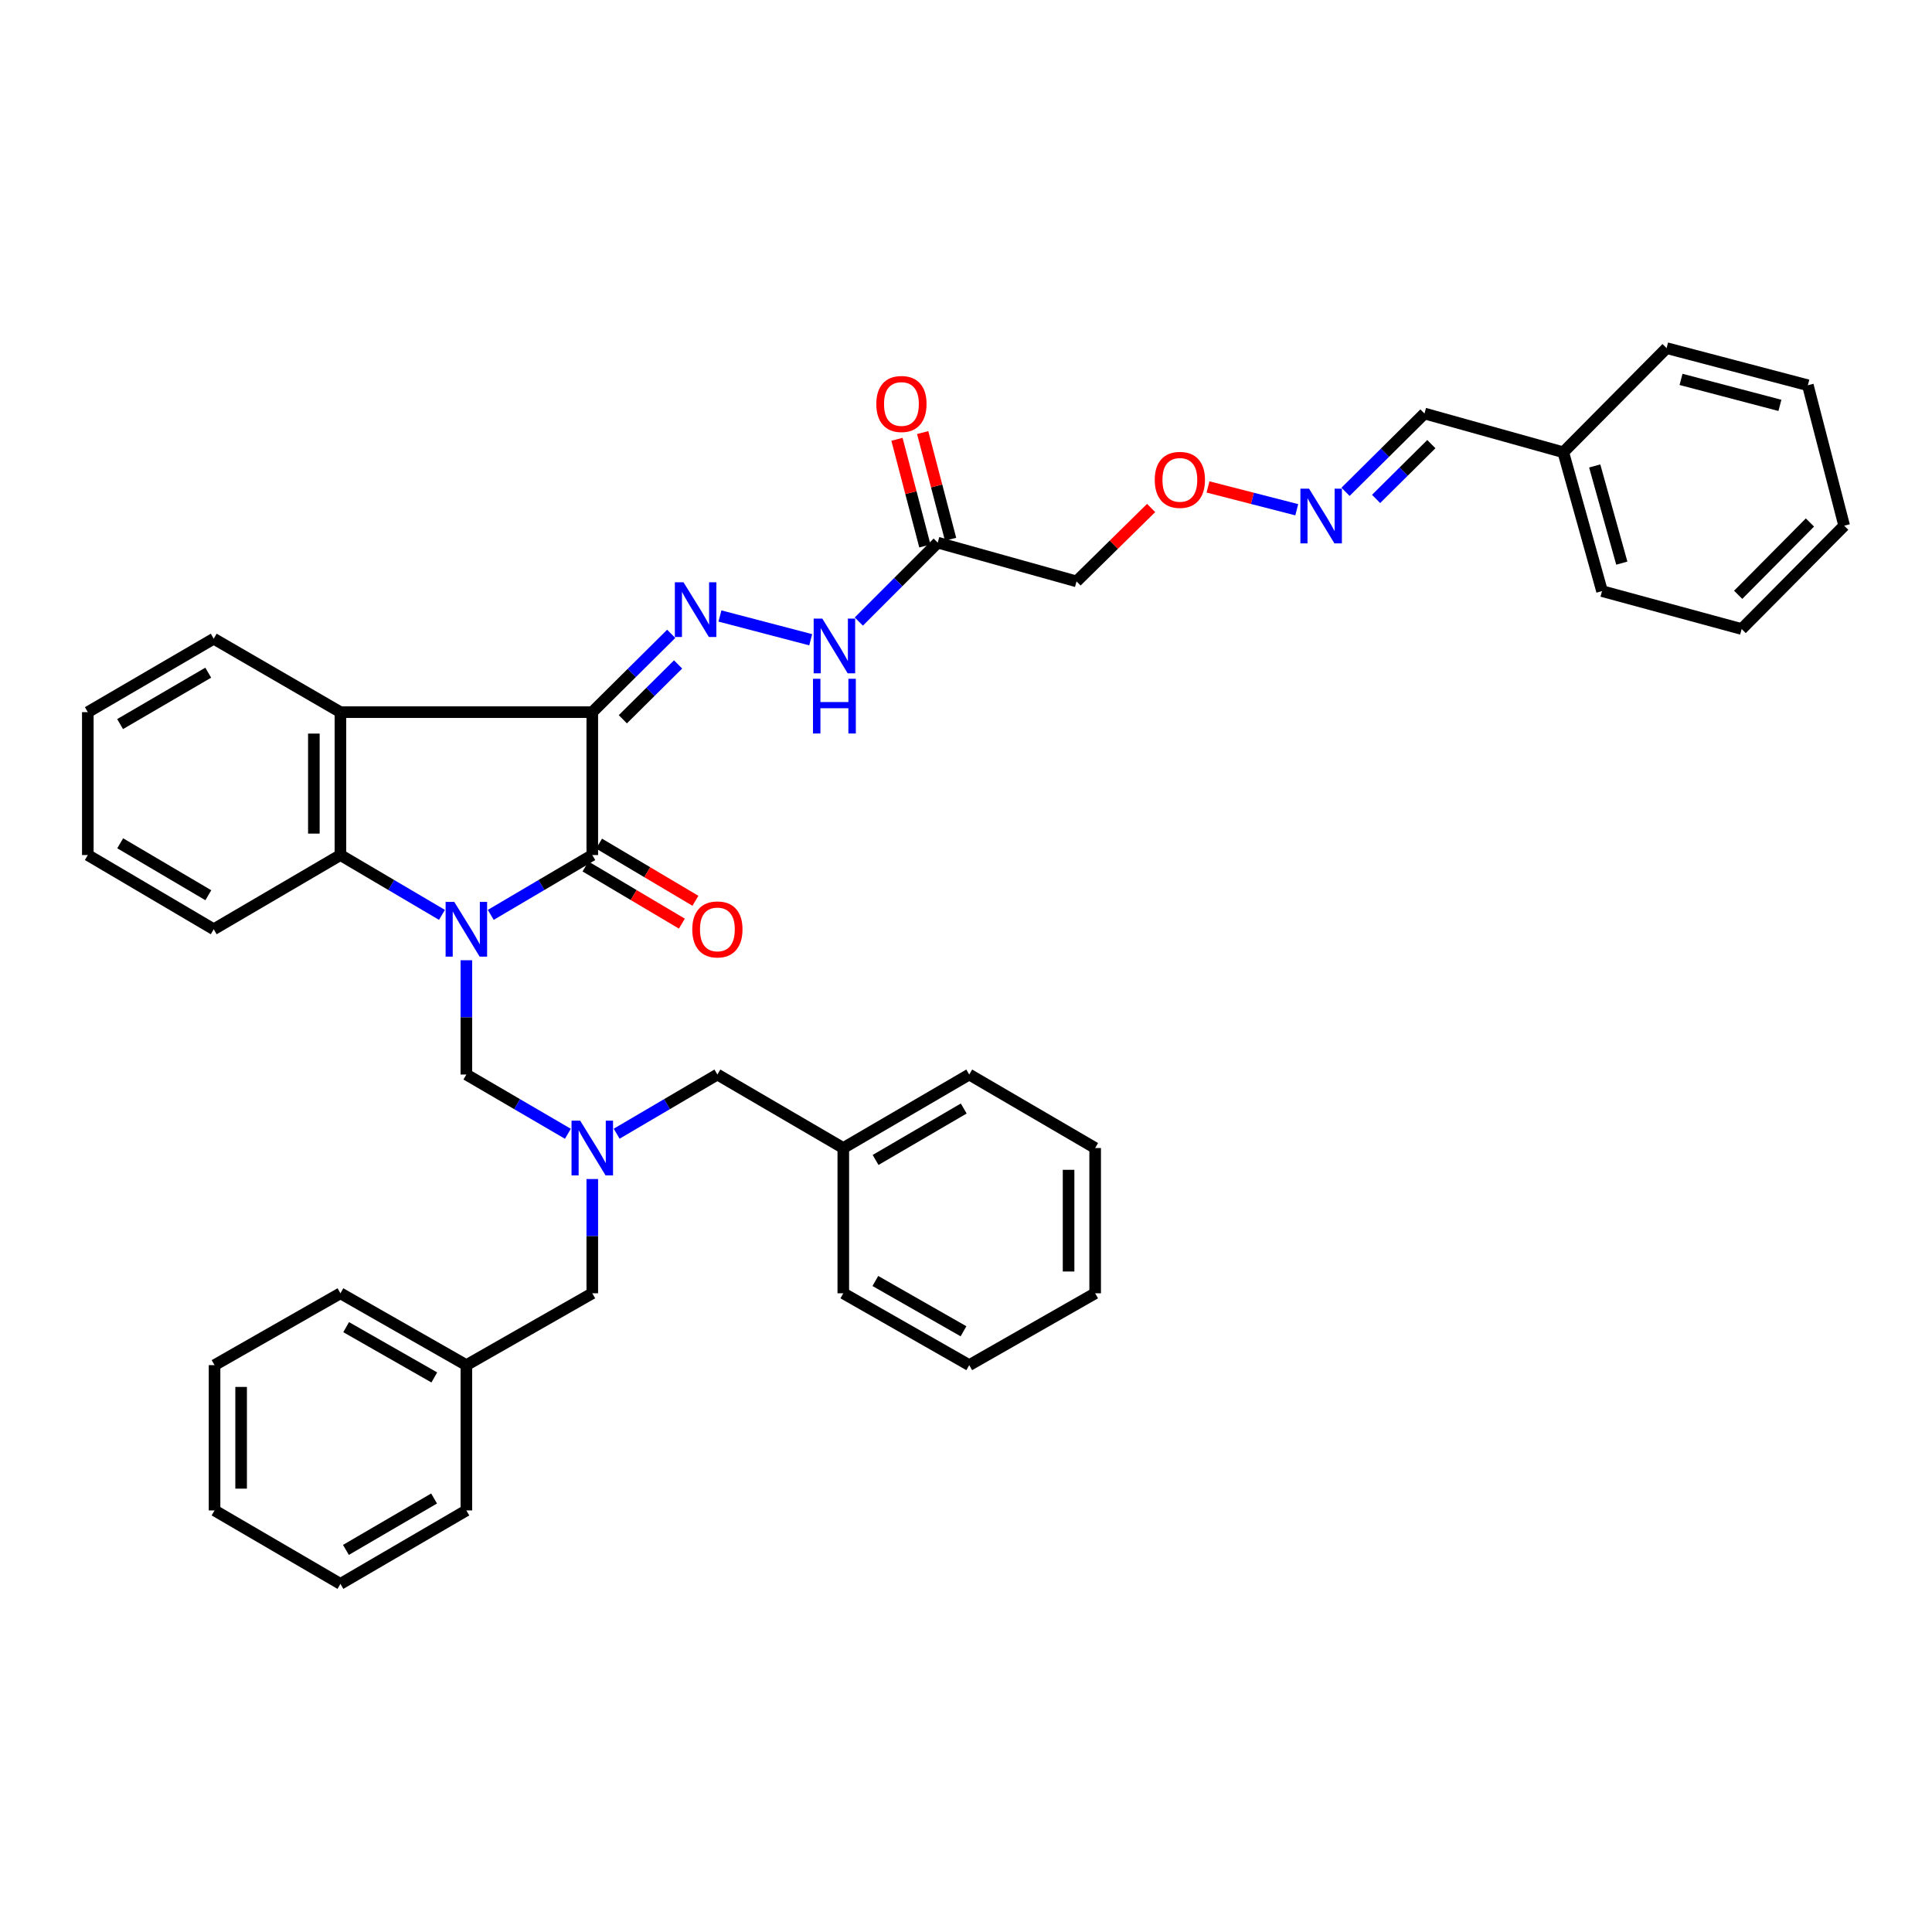 <?xml version='1.0' encoding='iso-8859-1'?>
<svg version='1.1' baseProfile='full'
              xmlns='http://www.w3.org/2000/svg'
                      xmlns:rdkit='http://www.rdkit.org/xml'
                      xmlns:xlink='http://www.w3.org/1999/xlink'
                  xml:space='preserve'
width='1000px' height='1000px' viewBox='0 0 1000 1000'>
<!-- END OF HEADER -->
<rect style='opacity:1.0;fill:#FFFFFF;stroke:none' width='1000' height='1000' x='0' y='0'> </rect>
<path class='bond-1' d='M 254.02,473.538 L 280.292,458.055' style='fill:none;fill-rule:evenodd;stroke:#0000FF;stroke-width:6px;stroke-linecap:butt;stroke-linejoin:miter;stroke-opacity:1' />
<path class='bond-1' d='M 280.292,458.055 L 306.565,442.572' style='fill:none;fill-rule:evenodd;stroke:#000000;stroke-width:6px;stroke-linecap:butt;stroke-linejoin:miter;stroke-opacity:1' />
<path class='bond-3' d='M 228.757,473.539 L 202.481,458.055' style='fill:none;fill-rule:evenodd;stroke:#0000FF;stroke-width:6px;stroke-linecap:butt;stroke-linejoin:miter;stroke-opacity:1' />
<path class='bond-3' d='M 202.481,458.055 L 176.204,442.572' style='fill:none;fill-rule:evenodd;stroke:#000000;stroke-width:6px;stroke-linecap:butt;stroke-linejoin:miter;stroke-opacity:1' />
<path class='bond-5' d='M 241.388,497.022 L 241.388,526.599' style='fill:none;fill-rule:evenodd;stroke:#0000FF;stroke-width:6px;stroke-linecap:butt;stroke-linejoin:miter;stroke-opacity:1' />
<path class='bond-5' d='M 241.388,526.599 L 241.388,556.175' style='fill:none;fill-rule:evenodd;stroke:#000000;stroke-width:6px;stroke-linecap:butt;stroke-linejoin:miter;stroke-opacity:1' />
<path class='bond-0' d='M 306.565,368.608 L 306.565,442.572' style='fill:none;fill-rule:evenodd;stroke:#000000;stroke-width:6px;stroke-linecap:butt;stroke-linejoin:miter;stroke-opacity:1' />
<path class='bond-4' d='M 306.565,368.608 L 326.992,348.338' style='fill:none;fill-rule:evenodd;stroke:#000000;stroke-width:6px;stroke-linecap:butt;stroke-linejoin:miter;stroke-opacity:1' />
<path class='bond-4' d='M 326.992,348.338 L 347.419,328.069' style='fill:none;fill-rule:evenodd;stroke:#0000FF;stroke-width:6px;stroke-linecap:butt;stroke-linejoin:miter;stroke-opacity:1' />
<path class='bond-4' d='M 322.38,372.29 L 336.68,358.101' style='fill:none;fill-rule:evenodd;stroke:#000000;stroke-width:6px;stroke-linecap:butt;stroke-linejoin:miter;stroke-opacity:1' />
<path class='bond-4' d='M 336.68,358.101 L 350.979,343.912' style='fill:none;fill-rule:evenodd;stroke:#0000FF;stroke-width:6px;stroke-linecap:butt;stroke-linejoin:miter;stroke-opacity:1' />
<path class='bond-39' d='M 306.565,368.608 L 176.204,368.608' style='fill:none;fill-rule:evenodd;stroke:#000000;stroke-width:6px;stroke-linecap:butt;stroke-linejoin:miter;stroke-opacity:1' />
<path class='bond-9' d='M 303.056,448.486 L 327.993,463.278' style='fill:none;fill-rule:evenodd;stroke:#000000;stroke-width:6px;stroke-linecap:butt;stroke-linejoin:miter;stroke-opacity:1' />
<path class='bond-9' d='M 327.993,463.278 L 352.93,478.069' style='fill:none;fill-rule:evenodd;stroke:#FF0000;stroke-width:6px;stroke-linecap:butt;stroke-linejoin:miter;stroke-opacity:1' />
<path class='bond-9' d='M 310.073,436.657 L 335.01,451.448' style='fill:none;fill-rule:evenodd;stroke:#000000;stroke-width:6px;stroke-linecap:butt;stroke-linejoin:miter;stroke-opacity:1' />
<path class='bond-9' d='M 335.01,451.448 L 359.947,466.24' style='fill:none;fill-rule:evenodd;stroke:#FF0000;stroke-width:6px;stroke-linecap:butt;stroke-linejoin:miter;stroke-opacity:1' />
<path class='bond-2' d='M 176.204,368.608 L 176.204,442.572' style='fill:none;fill-rule:evenodd;stroke:#000000;stroke-width:6px;stroke-linecap:butt;stroke-linejoin:miter;stroke-opacity:1' />
<path class='bond-2' d='M 162.451,379.703 L 162.451,431.477' style='fill:none;fill-rule:evenodd;stroke:#000000;stroke-width:6px;stroke-linecap:butt;stroke-linejoin:miter;stroke-opacity:1' />
<path class='bond-17' d='M 176.204,368.608 L 110.623,330.595' style='fill:none;fill-rule:evenodd;stroke:#000000;stroke-width:6px;stroke-linecap:butt;stroke-linejoin:miter;stroke-opacity:1' />
<path class='bond-18' d='M 176.204,442.572 L 110.623,480.982' style='fill:none;fill-rule:evenodd;stroke:#000000;stroke-width:6px;stroke-linecap:butt;stroke-linejoin:miter;stroke-opacity:1' />
<path class='bond-8' d='M 372.64,318.84 L 419.618,331.135' style='fill:none;fill-rule:evenodd;stroke:#0000FF;stroke-width:6px;stroke-linecap:butt;stroke-linejoin:miter;stroke-opacity:1' />
<path class='bond-7' d='M 241.388,556.175 L 267.663,571.512' style='fill:none;fill-rule:evenodd;stroke:#000000;stroke-width:6px;stroke-linecap:butt;stroke-linejoin:miter;stroke-opacity:1' />
<path class='bond-7' d='M 267.663,571.512 L 293.938,586.849' style='fill:none;fill-rule:evenodd;stroke:#0000FF;stroke-width:6px;stroke-linecap:butt;stroke-linejoin:miter;stroke-opacity:1' />
<path class='bond-6' d='M 485.368,280.869 L 464.944,301.292' style='fill:none;fill-rule:evenodd;stroke:#000000;stroke-width:6px;stroke-linecap:butt;stroke-linejoin:miter;stroke-opacity:1' />
<path class='bond-6' d='M 464.944,301.292 L 444.52,321.716' style='fill:none;fill-rule:evenodd;stroke:#0000FF;stroke-width:6px;stroke-linecap:butt;stroke-linejoin:miter;stroke-opacity:1' />
<path class='bond-10' d='M 485.368,280.869 L 557.215,300.926' style='fill:none;fill-rule:evenodd;stroke:#000000;stroke-width:6px;stroke-linecap:butt;stroke-linejoin:miter;stroke-opacity:1' />
<path class='bond-12' d='M 492.021,279.129 L 484.799,251.514' style='fill:none;fill-rule:evenodd;stroke:#000000;stroke-width:6px;stroke-linecap:butt;stroke-linejoin:miter;stroke-opacity:1' />
<path class='bond-12' d='M 484.799,251.514 L 477.577,223.899' style='fill:none;fill-rule:evenodd;stroke:#FF0000;stroke-width:6px;stroke-linecap:butt;stroke-linejoin:miter;stroke-opacity:1' />
<path class='bond-12' d='M 478.715,282.608 L 471.493,254.993' style='fill:none;fill-rule:evenodd;stroke:#000000;stroke-width:6px;stroke-linecap:butt;stroke-linejoin:miter;stroke-opacity:1' />
<path class='bond-12' d='M 471.493,254.993 L 464.271,227.378' style='fill:none;fill-rule:evenodd;stroke:#FF0000;stroke-width:6px;stroke-linecap:butt;stroke-linejoin:miter;stroke-opacity:1' />
<path class='bond-13' d='M 306.565,610.259 L 306.565,639.832' style='fill:none;fill-rule:evenodd;stroke:#0000FF;stroke-width:6px;stroke-linecap:butt;stroke-linejoin:miter;stroke-opacity:1' />
<path class='bond-13' d='M 306.565,639.832 L 306.565,669.405' style='fill:none;fill-rule:evenodd;stroke:#000000;stroke-width:6px;stroke-linecap:butt;stroke-linejoin:miter;stroke-opacity:1' />
<path class='bond-14' d='M 319.182,586.806 L 345.252,571.491' style='fill:none;fill-rule:evenodd;stroke:#0000FF;stroke-width:6px;stroke-linecap:butt;stroke-linejoin:miter;stroke-opacity:1' />
<path class='bond-14' d='M 345.252,571.491 L 371.321,556.175' style='fill:none;fill-rule:evenodd;stroke:#000000;stroke-width:6px;stroke-linecap:butt;stroke-linejoin:miter;stroke-opacity:1' />
<path class='bond-15' d='M 557.215,300.926 L 576.516,281.931' style='fill:none;fill-rule:evenodd;stroke:#000000;stroke-width:6px;stroke-linecap:butt;stroke-linejoin:miter;stroke-opacity:1' />
<path class='bond-15' d='M 576.516,281.931 L 595.817,262.936' style='fill:none;fill-rule:evenodd;stroke:#FF0000;stroke-width:6px;stroke-linecap:butt;stroke-linejoin:miter;stroke-opacity:1' />
<path class='bond-11' d='M 671.195,263.84 L 648.225,257.939' style='fill:none;fill-rule:evenodd;stroke:#0000FF;stroke-width:6px;stroke-linecap:butt;stroke-linejoin:miter;stroke-opacity:1' />
<path class='bond-11' d='M 648.225,257.939 L 625.254,252.037' style='fill:none;fill-rule:evenodd;stroke:#FF0000;stroke-width:6px;stroke-linecap:butt;stroke-linejoin:miter;stroke-opacity:1' />
<path class='bond-16' d='M 696.446,254.562 L 716.874,234.298' style='fill:none;fill-rule:evenodd;stroke:#0000FF;stroke-width:6px;stroke-linecap:butt;stroke-linejoin:miter;stroke-opacity:1' />
<path class='bond-16' d='M 716.874,234.298 L 737.301,214.034' style='fill:none;fill-rule:evenodd;stroke:#000000;stroke-width:6px;stroke-linecap:butt;stroke-linejoin:miter;stroke-opacity:1' />
<path class='bond-16' d='M 712.261,258.247 L 726.56,244.062' style='fill:none;fill-rule:evenodd;stroke:#0000FF;stroke-width:6px;stroke-linecap:butt;stroke-linejoin:miter;stroke-opacity:1' />
<path class='bond-16' d='M 726.56,244.062 L 740.859,229.878' style='fill:none;fill-rule:evenodd;stroke:#000000;stroke-width:6px;stroke-linecap:butt;stroke-linejoin:miter;stroke-opacity:1' />
<path class='bond-20' d='M 306.565,669.405 L 241.388,706.593' style='fill:none;fill-rule:evenodd;stroke:#000000;stroke-width:6px;stroke-linecap:butt;stroke-linejoin:miter;stroke-opacity:1' />
<path class='bond-19' d='M 371.321,556.175 L 436.489,594.219' style='fill:none;fill-rule:evenodd;stroke:#000000;stroke-width:6px;stroke-linecap:butt;stroke-linejoin:miter;stroke-opacity:1' />
<path class='bond-21' d='M 737.301,214.034 L 809.163,234.091' style='fill:none;fill-rule:evenodd;stroke:#000000;stroke-width:6px;stroke-linecap:butt;stroke-linejoin:miter;stroke-opacity:1' />
<path class='bond-40' d='M 110.623,330.595 L 45.455,368.608' style='fill:none;fill-rule:evenodd;stroke:#000000;stroke-width:6px;stroke-linecap:butt;stroke-linejoin:miter;stroke-opacity:1' />
<path class='bond-40' d='M 107.778,348.177 L 62.16,374.786' style='fill:none;fill-rule:evenodd;stroke:#000000;stroke-width:6px;stroke-linecap:butt;stroke-linejoin:miter;stroke-opacity:1' />
<path class='bond-29' d='M 110.623,480.982 L 45.455,442.572' style='fill:none;fill-rule:evenodd;stroke:#000000;stroke-width:6px;stroke-linecap:butt;stroke-linejoin:miter;stroke-opacity:1' />
<path class='bond-29' d='M 107.831,463.372 L 62.213,436.485' style='fill:none;fill-rule:evenodd;stroke:#000000;stroke-width:6px;stroke-linecap:butt;stroke-linejoin:miter;stroke-opacity:1' />
<path class='bond-22' d='M 436.489,594.219 L 501.673,556.175' style='fill:none;fill-rule:evenodd;stroke:#000000;stroke-width:6px;stroke-linecap:butt;stroke-linejoin:miter;stroke-opacity:1' />
<path class='bond-22' d='M 453.2,600.391 L 498.828,573.76' style='fill:none;fill-rule:evenodd;stroke:#000000;stroke-width:6px;stroke-linecap:butt;stroke-linejoin:miter;stroke-opacity:1' />
<path class='bond-23' d='M 436.489,594.219 L 436.489,669.405' style='fill:none;fill-rule:evenodd;stroke:#000000;stroke-width:6px;stroke-linecap:butt;stroke-linejoin:miter;stroke-opacity:1' />
<path class='bond-24' d='M 241.388,706.593 L 176.204,669.405' style='fill:none;fill-rule:evenodd;stroke:#000000;stroke-width:6px;stroke-linecap:butt;stroke-linejoin:miter;stroke-opacity:1' />
<path class='bond-24' d='M 224.795,712.961 L 179.167,686.929' style='fill:none;fill-rule:evenodd;stroke:#000000;stroke-width:6px;stroke-linecap:butt;stroke-linejoin:miter;stroke-opacity:1' />
<path class='bond-25' d='M 241.388,706.593 L 241.388,781.794' style='fill:none;fill-rule:evenodd;stroke:#000000;stroke-width:6px;stroke-linecap:butt;stroke-linejoin:miter;stroke-opacity:1' />
<path class='bond-26' d='M 809.163,234.091 L 829.205,305.953' style='fill:none;fill-rule:evenodd;stroke:#000000;stroke-width:6px;stroke-linecap:butt;stroke-linejoin:miter;stroke-opacity:1' />
<path class='bond-26' d='M 825.418,241.176 L 839.447,291.479' style='fill:none;fill-rule:evenodd;stroke:#000000;stroke-width:6px;stroke-linecap:butt;stroke-linejoin:miter;stroke-opacity:1' />
<path class='bond-27' d='M 809.163,234.091 L 862.626,180.185' style='fill:none;fill-rule:evenodd;stroke:#000000;stroke-width:6px;stroke-linecap:butt;stroke-linejoin:miter;stroke-opacity:1' />
<path class='bond-35' d='M 501.673,556.175 L 566.85,594.219' style='fill:none;fill-rule:evenodd;stroke:#000000;stroke-width:6px;stroke-linecap:butt;stroke-linejoin:miter;stroke-opacity:1' />
<path class='bond-32' d='M 436.489,669.405 L 501.673,706.593' style='fill:none;fill-rule:evenodd;stroke:#000000;stroke-width:6px;stroke-linecap:butt;stroke-linejoin:miter;stroke-opacity:1' />
<path class='bond-32' d='M 453.082,663.037 L 498.711,689.069' style='fill:none;fill-rule:evenodd;stroke:#000000;stroke-width:6px;stroke-linecap:butt;stroke-linejoin:miter;stroke-opacity:1' />
<path class='bond-33' d='M 176.204,669.405 L 111.051,706.593' style='fill:none;fill-rule:evenodd;stroke:#000000;stroke-width:6px;stroke-linecap:butt;stroke-linejoin:miter;stroke-opacity:1' />
<path class='bond-34' d='M 241.388,781.794 L 176.204,819.815' style='fill:none;fill-rule:evenodd;stroke:#000000;stroke-width:6px;stroke-linecap:butt;stroke-linejoin:miter;stroke-opacity:1' />
<path class='bond-34' d='M 224.681,775.617 L 179.052,802.231' style='fill:none;fill-rule:evenodd;stroke:#000000;stroke-width:6px;stroke-linecap:butt;stroke-linejoin:miter;stroke-opacity:1' />
<path class='bond-31' d='M 829.205,305.953 L 901.48,325.583' style='fill:none;fill-rule:evenodd;stroke:#000000;stroke-width:6px;stroke-linecap:butt;stroke-linejoin:miter;stroke-opacity:1' />
<path class='bond-30' d='M 862.626,180.185 L 935.741,199.402' style='fill:none;fill-rule:evenodd;stroke:#000000;stroke-width:6px;stroke-linecap:butt;stroke-linejoin:miter;stroke-opacity:1' />
<path class='bond-30' d='M 870.097,196.37 L 921.278,209.821' style='fill:none;fill-rule:evenodd;stroke:#000000;stroke-width:6px;stroke-linecap:butt;stroke-linejoin:miter;stroke-opacity:1' />
<path class='bond-28' d='M 45.455,368.608 L 45.455,442.572' style='fill:none;fill-rule:evenodd;stroke:#000000;stroke-width:6px;stroke-linecap:butt;stroke-linejoin:miter;stroke-opacity:1' />
<path class='bond-38' d='M 935.741,199.402 L 954.545,272.105' style='fill:none;fill-rule:evenodd;stroke:#000000;stroke-width:6px;stroke-linecap:butt;stroke-linejoin:miter;stroke-opacity:1' />
<path class='bond-43' d='M 901.48,325.583 L 954.545,272.105' style='fill:none;fill-rule:evenodd;stroke:#000000;stroke-width:6px;stroke-linecap:butt;stroke-linejoin:miter;stroke-opacity:1' />
<path class='bond-43' d='M 899.677,307.874 L 936.823,270.439' style='fill:none;fill-rule:evenodd;stroke:#000000;stroke-width:6px;stroke-linecap:butt;stroke-linejoin:miter;stroke-opacity:1' />
<path class='bond-37' d='M 501.673,706.593 L 566.85,669.405' style='fill:none;fill-rule:evenodd;stroke:#000000;stroke-width:6px;stroke-linecap:butt;stroke-linejoin:miter;stroke-opacity:1' />
<path class='bond-42' d='M 111.051,706.593 L 111.051,781.794' style='fill:none;fill-rule:evenodd;stroke:#000000;stroke-width:6px;stroke-linecap:butt;stroke-linejoin:miter;stroke-opacity:1' />
<path class='bond-42' d='M 124.805,717.873 L 124.805,770.514' style='fill:none;fill-rule:evenodd;stroke:#000000;stroke-width:6px;stroke-linecap:butt;stroke-linejoin:miter;stroke-opacity:1' />
<path class='bond-36' d='M 176.204,819.815 L 111.051,781.794' style='fill:none;fill-rule:evenodd;stroke:#000000;stroke-width:6px;stroke-linecap:butt;stroke-linejoin:miter;stroke-opacity:1' />
<path class='bond-41' d='M 566.85,594.219 L 566.85,669.405' style='fill:none;fill-rule:evenodd;stroke:#000000;stroke-width:6px;stroke-linecap:butt;stroke-linejoin:miter;stroke-opacity:1' />
<path class='bond-41' d='M 553.096,605.497 L 553.096,658.127' style='fill:none;fill-rule:evenodd;stroke:#000000;stroke-width:6px;stroke-linecap:butt;stroke-linejoin:miter;stroke-opacity:1' />
<path  class='atom-0' d='M 235.128 466.822
L 244.408 481.822
Q 245.328 483.302, 246.808 485.982
Q 248.288 488.662, 248.368 488.822
L 248.368 466.822
L 252.128 466.822
L 252.128 495.142
L 248.248 495.142
L 238.288 478.742
Q 237.128 476.822, 235.888 474.622
Q 234.688 472.422, 234.328 471.742
L 234.328 495.142
L 230.648 495.142
L 230.648 466.822
L 235.128 466.822
' fill='#0000FF'/>
<path  class='atom-5' d='M 353.783 301.383
L 363.063 316.383
Q 363.983 317.863, 365.463 320.543
Q 366.943 323.223, 367.023 323.383
L 367.023 301.383
L 370.783 301.383
L 370.783 329.703
L 366.903 329.703
L 356.943 313.303
Q 355.783 311.383, 354.543 309.183
Q 353.343 306.983, 352.983 306.303
L 352.983 329.703
L 349.303 329.703
L 349.303 301.383
L 353.783 301.383
' fill='#0000FF'/>
<path  class='atom-8' d='M 300.305 580.059
L 309.585 595.059
Q 310.505 596.539, 311.985 599.219
Q 313.465 601.899, 313.545 602.059
L 313.545 580.059
L 317.305 580.059
L 317.305 608.379
L 313.425 608.379
L 303.465 591.979
Q 302.305 590.059, 301.065 587.859
Q 299.865 585.659, 299.505 584.979
L 299.505 608.379
L 295.825 608.379
L 295.825 580.059
L 300.305 580.059
' fill='#0000FF'/>
<path  class='atom-9' d='M 425.63 320.187
L 434.91 335.187
Q 435.83 336.667, 437.31 339.347
Q 438.79 342.027, 438.87 342.187
L 438.87 320.187
L 442.63 320.187
L 442.63 348.507
L 438.75 348.507
L 428.79 332.107
Q 427.63 330.187, 426.39 327.987
Q 425.19 325.787, 424.83 325.107
L 424.83 348.507
L 421.15 348.507
L 421.15 320.187
L 425.63 320.187
' fill='#0000FF'/>
<path  class='atom-9' d='M 420.81 351.339
L 424.65 351.339
L 424.65 363.379
L 439.13 363.379
L 439.13 351.339
L 442.97 351.339
L 442.97 379.659
L 439.13 379.659
L 439.13 366.579
L 424.65 366.579
L 424.65 379.659
L 420.81 379.659
L 420.81 351.339
' fill='#0000FF'/>
<path  class='atom-10' d='M 358.321 481.062
Q 358.321 474.262, 361.681 470.462
Q 365.041 466.662, 371.321 466.662
Q 377.601 466.662, 380.961 470.462
Q 384.321 474.262, 384.321 481.062
Q 384.321 487.942, 380.921 491.862
Q 377.521 495.742, 371.321 495.742
Q 365.081 495.742, 361.681 491.862
Q 358.321 487.982, 358.321 481.062
M 371.321 492.542
Q 375.641 492.542, 377.961 489.662
Q 380.321 486.742, 380.321 481.062
Q 380.321 475.502, 377.961 472.702
Q 375.641 469.862, 371.321 469.862
Q 367.001 469.862, 364.641 472.662
Q 362.321 475.462, 362.321 481.062
Q 362.321 486.782, 364.641 489.662
Q 367.001 492.542, 371.321 492.542
' fill='#FF0000'/>
<path  class='atom-12' d='M 677.563 252.925
L 686.843 267.925
Q 687.763 269.405, 689.243 272.085
Q 690.723 274.765, 690.803 274.925
L 690.803 252.925
L 694.563 252.925
L 694.563 281.245
L 690.683 281.245
L 680.723 264.845
Q 679.563 262.925, 678.323 260.725
Q 677.123 258.525, 676.763 257.845
L 676.763 281.245
L 673.083 281.245
L 673.083 252.925
L 677.563 252.925
' fill='#0000FF'/>
<path  class='atom-13' d='M 453.579 209.102
Q 453.579 202.302, 456.939 198.502
Q 460.299 194.702, 466.579 194.702
Q 472.859 194.702, 476.219 198.502
Q 479.579 202.302, 479.579 209.102
Q 479.579 215.982, 476.179 219.902
Q 472.779 223.782, 466.579 223.782
Q 460.339 223.782, 456.939 219.902
Q 453.579 216.022, 453.579 209.102
M 466.579 220.582
Q 470.899 220.582, 473.219 217.702
Q 475.579 214.782, 475.579 209.102
Q 475.579 203.542, 473.219 200.742
Q 470.899 197.902, 466.579 197.902
Q 462.259 197.902, 459.899 200.702
Q 457.579 203.502, 457.579 209.102
Q 457.579 214.822, 459.899 217.702
Q 462.259 220.582, 466.579 220.582
' fill='#FF0000'/>
<path  class='atom-16' d='M 597.693 248.376
Q 597.693 241.576, 601.053 237.776
Q 604.413 233.976, 610.693 233.976
Q 616.973 233.976, 620.333 237.776
Q 623.693 241.576, 623.693 248.376
Q 623.693 255.256, 620.293 259.176
Q 616.893 263.056, 610.693 263.056
Q 604.453 263.056, 601.053 259.176
Q 597.693 255.296, 597.693 248.376
M 610.693 259.856
Q 615.013 259.856, 617.333 256.976
Q 619.693 254.056, 619.693 248.376
Q 619.693 242.816, 617.333 240.016
Q 615.013 237.176, 610.693 237.176
Q 606.373 237.176, 604.013 239.976
Q 601.693 242.776, 601.693 248.376
Q 601.693 254.096, 604.013 256.976
Q 606.373 259.856, 610.693 259.856
' fill='#FF0000'/>
</svg>
